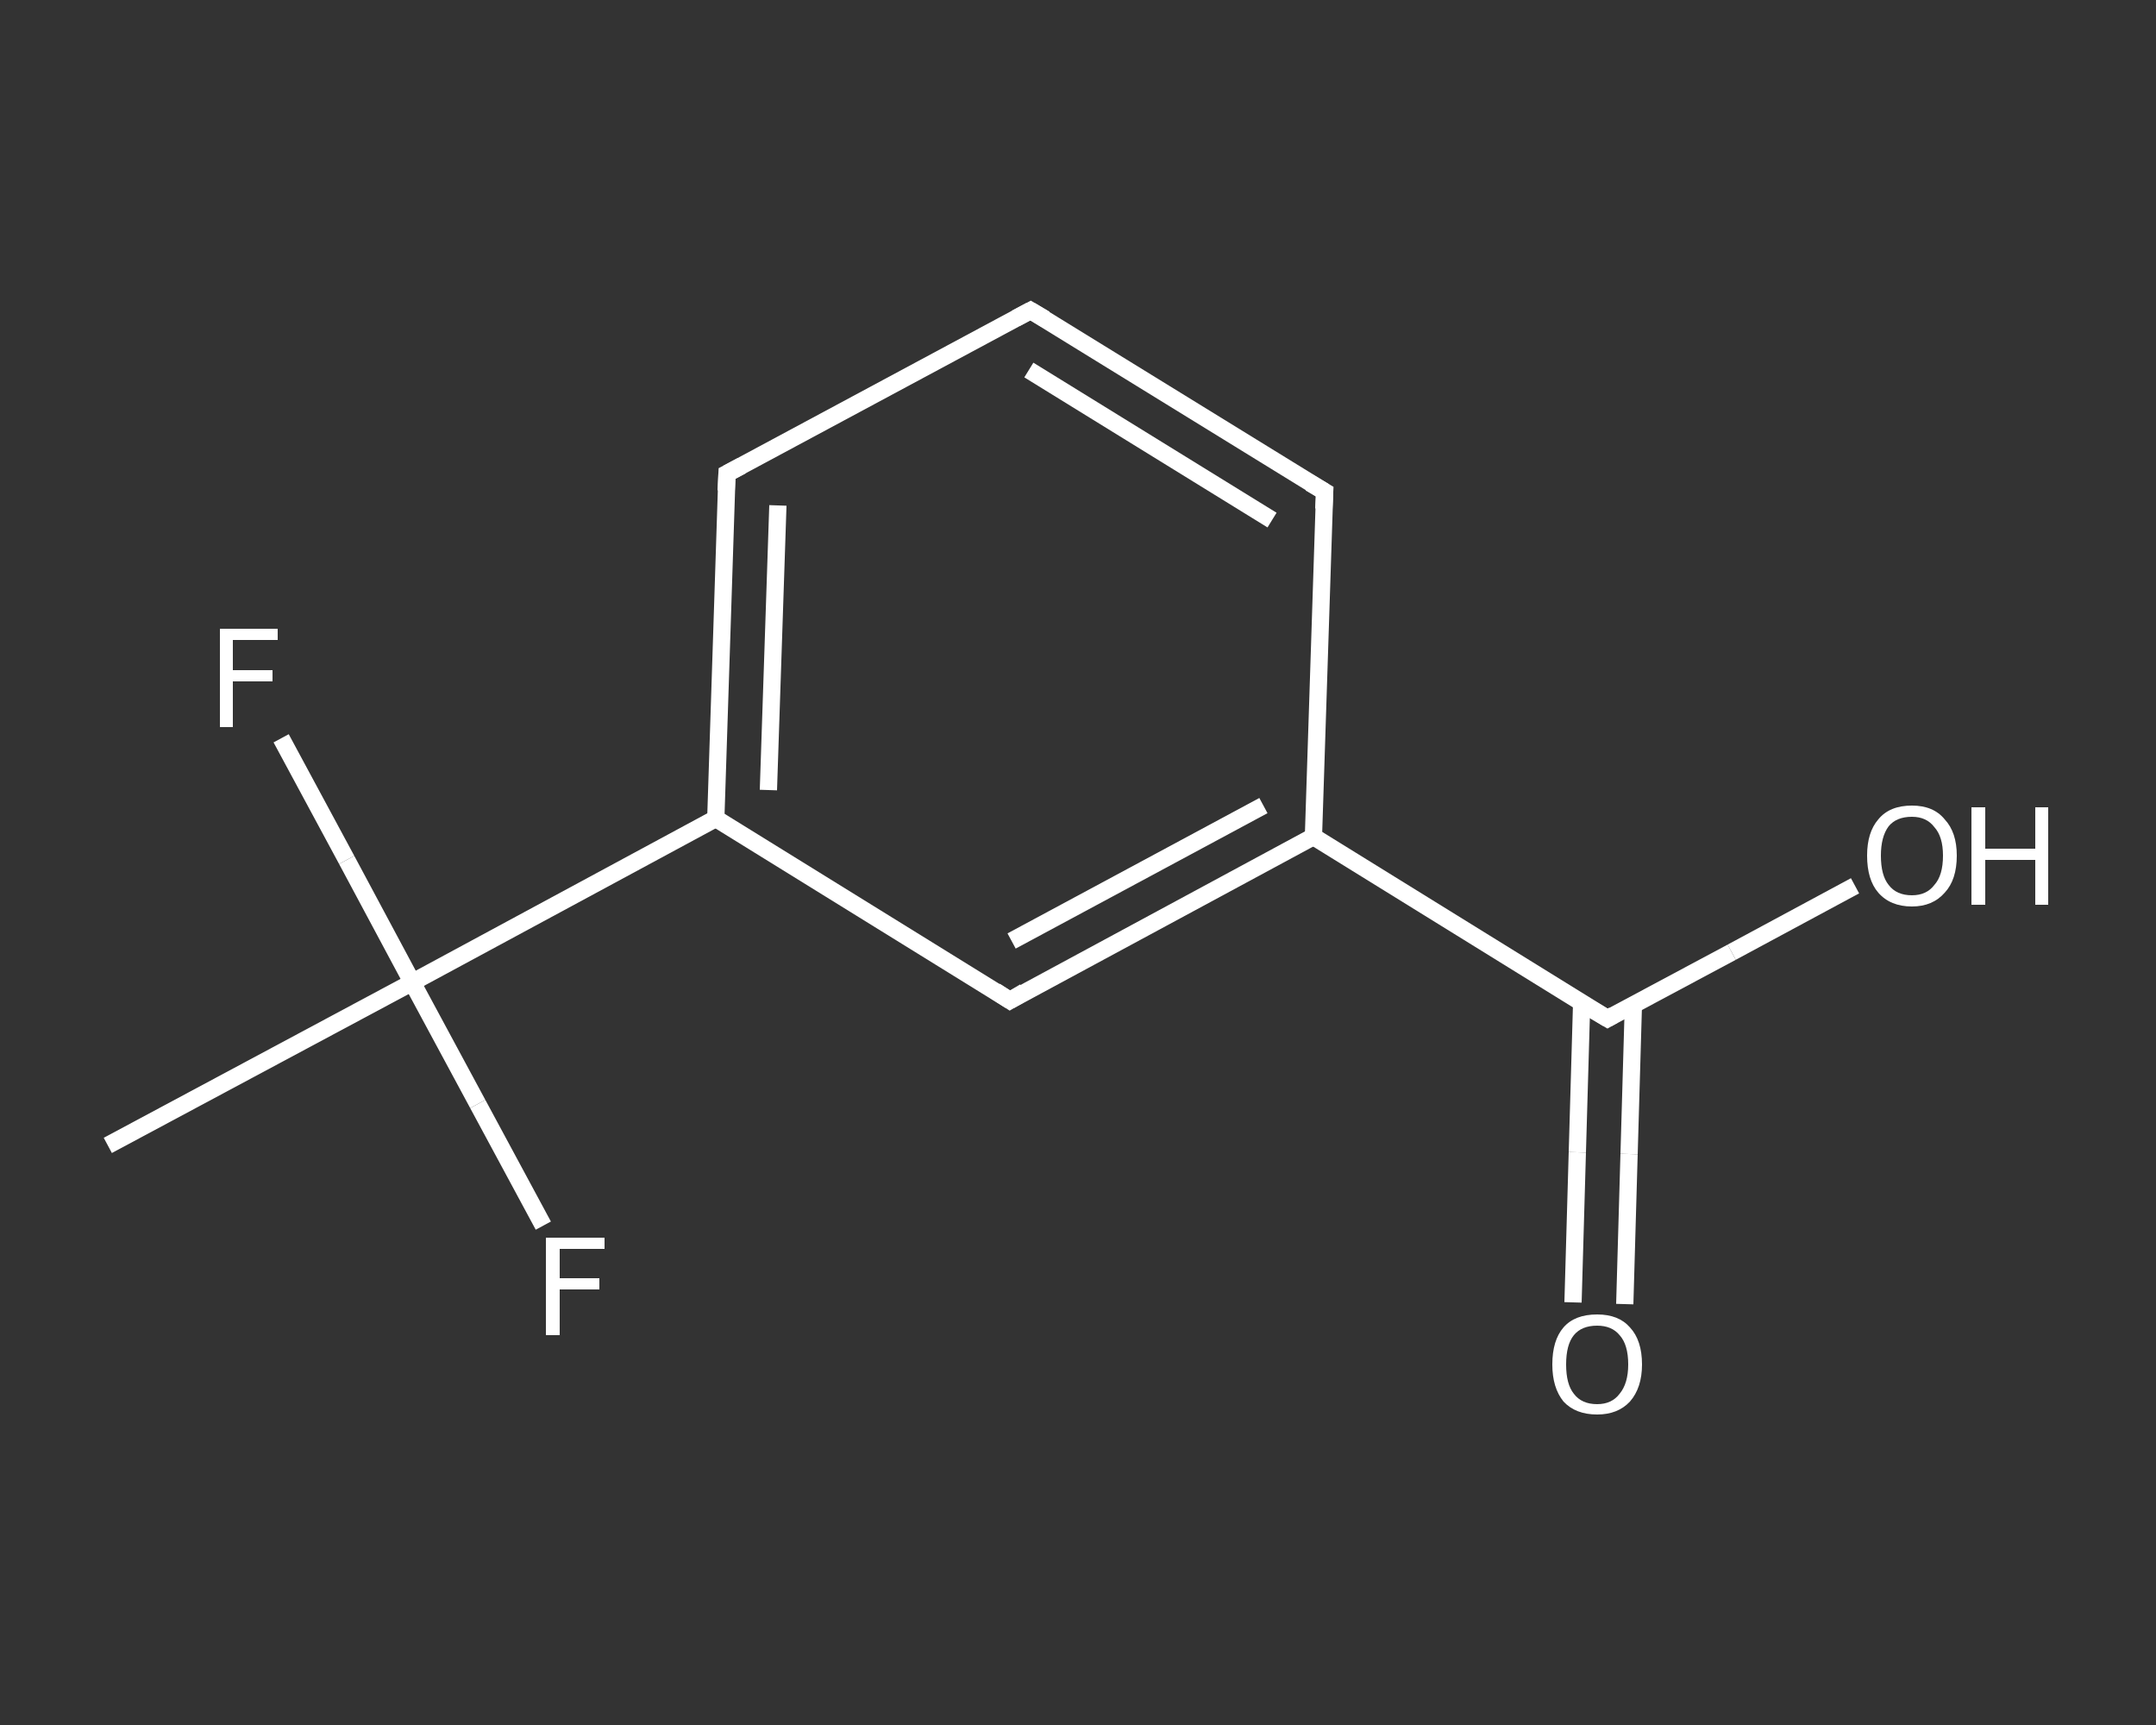 <?xml version='1.0' encoding='iso-8859-1'?>
<svg version='1.1' baseProfile='full'
              xmlns='http://www.w3.org/2000/svg'
                      xmlns:rdkit='http://www.rdkit.org/xml'
                      xmlns:xlink='http://www.w3.org/1999/xlink'
                  xml:space='preserve'
width='250px' height='200px' viewBox='0 0 250 200'>
<rect x="0" y="0" width="250" height="200" fill="#333333" stroke="none"/>
<!-- END OF HEADER -->
<rect style='opacity:1.0;fill:transparent;stroke:none' width='250.0' height='200.0' x='0.0' y='0.0'> </rect>
<path class='bond-0 atom-0 atom-1' d='M 12.5,132.8 L 47.8,113.9' style='fill:none;fill-rule:evenodd;stroke:#FFFFFF;stroke-width:2.0px;stroke-linecap:butt;stroke-linejoin:miter;stroke-opacity:1' />
<path class='bond-1 atom-1 atom-2' d='M 47.8,113.9 L 55.4,128.0' style='fill:none;fill-rule:evenodd;stroke:#FFFFFF;stroke-width:2.0px;stroke-linecap:butt;stroke-linejoin:miter;stroke-opacity:1' />
<path class='bond-1 atom-1 atom-2' d='M 55.4,128.0 L 63.0,142.1' style='fill:none;fill-rule:evenodd;stroke:#FFFFFF;stroke-width:2.0px;stroke-linecap:butt;stroke-linejoin:miter;stroke-opacity:1' />
<path class='bond-2 atom-1 atom-3' d='M 47.8,113.9 L 40.2,99.7' style='fill:none;fill-rule:evenodd;stroke:#FFFFFF;stroke-width:2.0px;stroke-linecap:butt;stroke-linejoin:miter;stroke-opacity:1' />
<path class='bond-2 atom-1 atom-3' d='M 40.2,99.7 L 32.6,85.6' style='fill:none;fill-rule:evenodd;stroke:#FFFFFF;stroke-width:2.0px;stroke-linecap:butt;stroke-linejoin:miter;stroke-opacity:1' />
<path class='bond-3 atom-1 atom-4' d='M 47.8,113.9 L 83.0,94.9' style='fill:none;fill-rule:evenodd;stroke:#FFFFFF;stroke-width:2.0px;stroke-linecap:butt;stroke-linejoin:miter;stroke-opacity:1' />
<path class='bond-4 atom-4 atom-5' d='M 83.0,94.9 L 84.3,54.9' style='fill:none;fill-rule:evenodd;stroke:#FFFFFF;stroke-width:2.0px;stroke-linecap:butt;stroke-linejoin:miter;stroke-opacity:1' />
<path class='bond-4 atom-4 atom-5' d='M 89.1,91.6 L 90.2,58.6' style='fill:none;fill-rule:evenodd;stroke:#FFFFFF;stroke-width:2.0px;stroke-linecap:butt;stroke-linejoin:miter;stroke-opacity:1' />
<path class='bond-5 atom-5 atom-6' d='M 84.3,54.9 L 119.5,36.0' style='fill:none;fill-rule:evenodd;stroke:#FFFFFF;stroke-width:2.0px;stroke-linecap:butt;stroke-linejoin:miter;stroke-opacity:1' />
<path class='bond-6 atom-6 atom-7' d='M 119.5,36.0 L 153.6,57.0' style='fill:none;fill-rule:evenodd;stroke:#FFFFFF;stroke-width:2.0px;stroke-linecap:butt;stroke-linejoin:miter;stroke-opacity:1' />
<path class='bond-6 atom-6 atom-7' d='M 119.3,42.9 L 147.5,60.3' style='fill:none;fill-rule:evenodd;stroke:#FFFFFF;stroke-width:2.0px;stroke-linecap:butt;stroke-linejoin:miter;stroke-opacity:1' />
<path class='bond-7 atom-7 atom-8' d='M 153.6,57.0 L 152.3,97.0' style='fill:none;fill-rule:evenodd;stroke:#FFFFFF;stroke-width:2.0px;stroke-linecap:butt;stroke-linejoin:miter;stroke-opacity:1' />
<path class='bond-8 atom-8 atom-9' d='M 152.3,97.0 L 186.4,118.1' style='fill:none;fill-rule:evenodd;stroke:#FFFFFF;stroke-width:2.0px;stroke-linecap:butt;stroke-linejoin:miter;stroke-opacity:1' />
<path class='bond-9 atom-9 atom-10' d='M 183.4,116.3 L 182.9,133.6' style='fill:none;fill-rule:evenodd;stroke:#FFFFFF;stroke-width:2.0px;stroke-linecap:butt;stroke-linejoin:miter;stroke-opacity:1' />
<path class='bond-9 atom-9 atom-10' d='M 182.9,133.6 L 182.4,151.0' style='fill:none;fill-rule:evenodd;stroke:#FFFFFF;stroke-width:2.0px;stroke-linecap:butt;stroke-linejoin:miter;stroke-opacity:1' />
<path class='bond-9 atom-9 atom-10' d='M 189.4,116.5 L 188.9,133.8' style='fill:none;fill-rule:evenodd;stroke:#FFFFFF;stroke-width:2.0px;stroke-linecap:butt;stroke-linejoin:miter;stroke-opacity:1' />
<path class='bond-9 atom-9 atom-10' d='M 188.9,133.8 L 188.4,151.2' style='fill:none;fill-rule:evenodd;stroke:#FFFFFF;stroke-width:2.0px;stroke-linecap:butt;stroke-linejoin:miter;stroke-opacity:1' />
<path class='bond-10 atom-9 atom-11' d='M 186.4,118.1 L 200.8,110.4' style='fill:none;fill-rule:evenodd;stroke:#FFFFFF;stroke-width:2.0px;stroke-linecap:butt;stroke-linejoin:miter;stroke-opacity:1' />
<path class='bond-10 atom-9 atom-11' d='M 200.8,110.4 L 215.1,102.7' style='fill:none;fill-rule:evenodd;stroke:#FFFFFF;stroke-width:2.0px;stroke-linecap:butt;stroke-linejoin:miter;stroke-opacity:1' />
<path class='bond-11 atom-8 atom-12' d='M 152.3,97.0 L 117.1,116.0' style='fill:none;fill-rule:evenodd;stroke:#FFFFFF;stroke-width:2.0px;stroke-linecap:butt;stroke-linejoin:miter;stroke-opacity:1' />
<path class='bond-11 atom-8 atom-12' d='M 146.5,93.4 L 117.3,109.1' style='fill:none;fill-rule:evenodd;stroke:#FFFFFF;stroke-width:2.0px;stroke-linecap:butt;stroke-linejoin:miter;stroke-opacity:1' />
<path class='bond-12 atom-12 atom-4' d='M 117.1,116.0 L 83.0,94.9' style='fill:none;fill-rule:evenodd;stroke:#FFFFFF;stroke-width:2.0px;stroke-linecap:butt;stroke-linejoin:miter;stroke-opacity:1' />
<path d='M 84.2,56.9 L 84.3,54.9 L 86.0,54.0' style='fill:none;stroke:#FFFFFF;stroke-width:2.0px;stroke-linecap:butt;stroke-linejoin:miter;stroke-opacity:1;' />
<path d='M 117.8,36.9 L 119.5,36.0 L 121.2,37.0' style='fill:none;stroke:#FFFFFF;stroke-width:2.0px;stroke-linecap:butt;stroke-linejoin:miter;stroke-opacity:1;' />
<path d='M 151.9,56.0 L 153.6,57.0 L 153.5,59.0' style='fill:none;stroke:#FFFFFF;stroke-width:2.0px;stroke-linecap:butt;stroke-linejoin:miter;stroke-opacity:1;' />
<path d='M 184.7,117.1 L 186.4,118.1 L 187.1,117.7' style='fill:none;stroke:#FFFFFF;stroke-width:2.0px;stroke-linecap:butt;stroke-linejoin:miter;stroke-opacity:1;' />
<path d='M 118.8,115.0 L 117.1,116.0 L 115.4,114.9' style='fill:none;stroke:#FFFFFF;stroke-width:2.0px;stroke-linecap:butt;stroke-linejoin:miter;stroke-opacity:1;' />
<path class='atom-2' d='M 63.3 143.5
L 70.1 143.5
L 70.1 144.8
L 64.9 144.8
L 64.9 148.2
L 69.5 148.2
L 69.5 149.5
L 64.9 149.5
L 64.9 154.8
L 63.3 154.8
L 63.3 143.5
' fill='#FFFFFF'/>
<path class='atom-3' d='M 25.5 72.9
L 32.2 72.9
L 32.2 74.2
L 27.0 74.2
L 27.0 77.7
L 31.6 77.7
L 31.6 79.0
L 27.0 79.0
L 27.0 84.3
L 25.5 84.3
L 25.5 72.9
' fill='#FFFFFF'/>
<path class='atom-10' d='M 180.0 158.2
Q 180.0 155.4, 181.3 153.9
Q 182.6 152.4, 185.2 152.4
Q 187.7 152.4, 189.0 153.9
Q 190.4 155.4, 190.4 158.2
Q 190.4 160.9, 189.0 162.5
Q 187.6 164.0, 185.2 164.0
Q 182.7 164.0, 181.3 162.5
Q 180.0 160.9, 180.0 158.2
M 185.2 162.8
Q 186.9 162.8, 187.8 161.6
Q 188.8 160.4, 188.8 158.2
Q 188.8 155.9, 187.8 154.8
Q 186.9 153.7, 185.2 153.7
Q 183.4 153.7, 182.5 154.8
Q 181.6 155.9, 181.6 158.2
Q 181.6 160.5, 182.5 161.6
Q 183.4 162.8, 185.2 162.8
' fill='#FFFFFF'/>
<path class='atom-11' d='M 216.5 99.2
Q 216.5 96.5, 217.8 95.0
Q 219.1 93.4, 221.7 93.4
Q 224.2 93.4, 225.5 95.0
Q 226.9 96.5, 226.9 99.2
Q 226.9 102.0, 225.5 103.5
Q 224.1 105.1, 221.7 105.1
Q 219.2 105.1, 217.8 103.5
Q 216.5 102.0, 216.5 99.2
M 221.7 103.8
Q 223.4 103.8, 224.3 102.6
Q 225.3 101.5, 225.3 99.2
Q 225.3 97.0, 224.3 95.9
Q 223.4 94.7, 221.7 94.7
Q 219.9 94.7, 219.0 95.8
Q 218.1 97.0, 218.1 99.2
Q 218.1 101.5, 219.0 102.6
Q 219.9 103.8, 221.7 103.8
' fill='#FFFFFF'/>
<path class='atom-11' d='M 228.6 93.6
L 230.2 93.6
L 230.2 98.4
L 236.0 98.4
L 236.0 93.6
L 237.5 93.6
L 237.5 104.9
L 236.0 104.9
L 236.0 99.7
L 230.2 99.7
L 230.2 104.9
L 228.6 104.9
L 228.6 93.6
' fill='#FFFFFF'/>
</svg>
